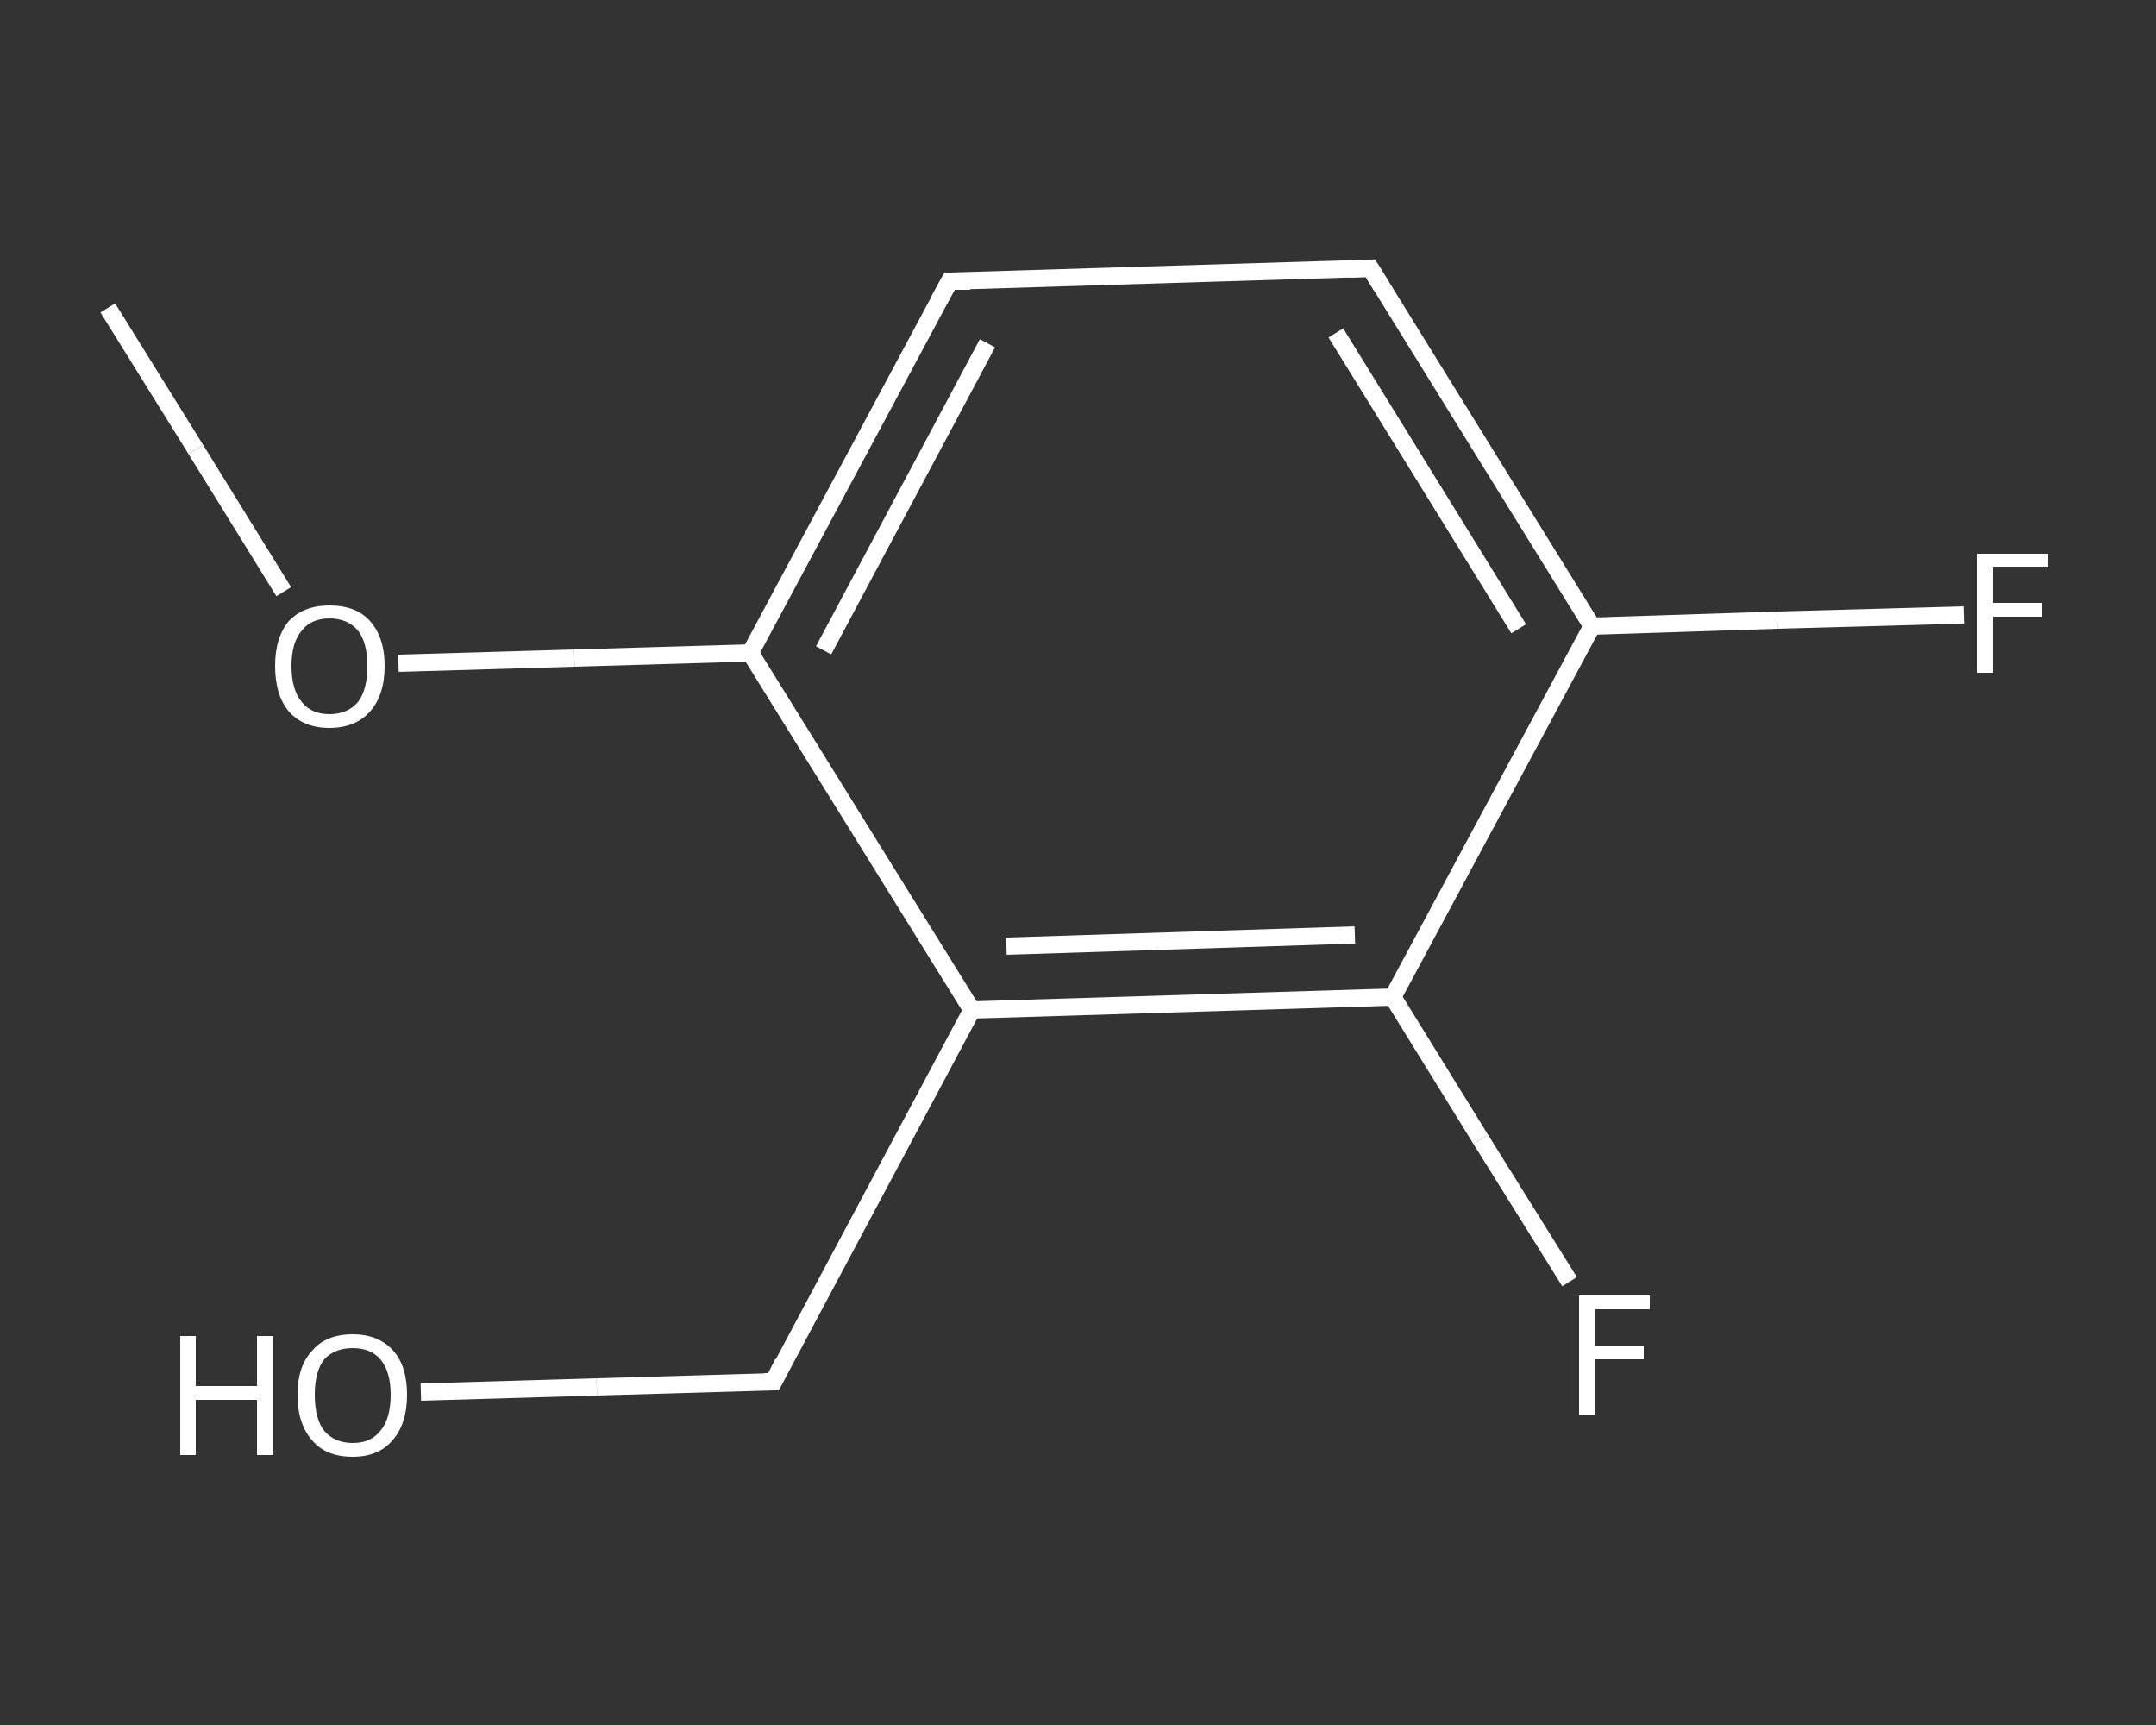 <?xml version='1.0' encoding='iso-8859-1'?>
<svg version='1.1' baseProfile='full'
              xmlns='http://www.w3.org/2000/svg'
                      xmlns:rdkit='http://www.rdkit.org/xml'
                      xmlns:xlink='http://www.w3.org/1999/xlink'
                  xml:space='preserve'
width='250px' height='200px' viewBox='0 0 250 200'>
<rect x="0" y="0" width="250" height="200" fill="#333333" stroke="none"/>
<!-- END OF HEADER -->
<rect style='opacity:1.0;fill:transparent;stroke:none' width='250.0' height='200.0' x='0.0' y='0.0'> </rect>
<path class='bond-0 atom-0 atom-1' d='M 12.5,35.7 L 22.7,52.1' style='fill:none;fill-rule:evenodd;stroke:#FFFFFF;stroke-width:2.0px;stroke-linecap:butt;stroke-linejoin:miter;stroke-opacity:1' />
<path class='bond-0 atom-0 atom-1' d='M 22.7,52.1 L 32.9,68.6' style='fill:none;fill-rule:evenodd;stroke:#FFFFFF;stroke-width:2.0px;stroke-linecap:butt;stroke-linejoin:miter;stroke-opacity:1' />
<path class='bond-1 atom-1 atom-2' d='M 46.2,76.9 L 66.6,76.3' style='fill:none;fill-rule:evenodd;stroke:#FFFFFF;stroke-width:2.0px;stroke-linecap:butt;stroke-linejoin:miter;stroke-opacity:1' />
<path class='bond-1 atom-1 atom-2' d='M 66.6,76.3 L 87.0,75.7' style='fill:none;fill-rule:evenodd;stroke:#FFFFFF;stroke-width:2.0px;stroke-linecap:butt;stroke-linejoin:miter;stroke-opacity:1' />
<path class='bond-2 atom-2 atom-3' d='M 87.0,75.7 L 110.1,32.6' style='fill:none;fill-rule:evenodd;stroke:#FFFFFF;stroke-width:2.0px;stroke-linecap:butt;stroke-linejoin:miter;stroke-opacity:1' />
<path class='bond-2 atom-2 atom-3' d='M 95.5,75.4 L 114.5,39.8' style='fill:none;fill-rule:evenodd;stroke:#FFFFFF;stroke-width:2.0px;stroke-linecap:butt;stroke-linejoin:miter;stroke-opacity:1' />
<path class='bond-3 atom-3 atom-4' d='M 110.1,32.6 L 158.9,31.1' style='fill:none;fill-rule:evenodd;stroke:#FFFFFF;stroke-width:2.0px;stroke-linecap:butt;stroke-linejoin:miter;stroke-opacity:1' />
<path class='bond-4 atom-4 atom-5' d='M 158.9,31.1 L 184.6,72.6' style='fill:none;fill-rule:evenodd;stroke:#FFFFFF;stroke-width:2.0px;stroke-linecap:butt;stroke-linejoin:miter;stroke-opacity:1' />
<path class='bond-4 atom-4 atom-5' d='M 154.9,38.6 L 176.1,72.9' style='fill:none;fill-rule:evenodd;stroke:#FFFFFF;stroke-width:2.0px;stroke-linecap:butt;stroke-linejoin:miter;stroke-opacity:1' />
<path class='bond-5 atom-5 atom-6' d='M 184.6,72.6 L 206.1,71.9' style='fill:none;fill-rule:evenodd;stroke:#FFFFFF;stroke-width:2.0px;stroke-linecap:butt;stroke-linejoin:miter;stroke-opacity:1' />
<path class='bond-5 atom-5 atom-6' d='M 206.1,71.9 L 227.7,71.3' style='fill:none;fill-rule:evenodd;stroke:#FFFFFF;stroke-width:2.0px;stroke-linecap:butt;stroke-linejoin:miter;stroke-opacity:1' />
<path class='bond-6 atom-5 atom-7' d='M 184.6,72.6 L 161.5,115.6' style='fill:none;fill-rule:evenodd;stroke:#FFFFFF;stroke-width:2.0px;stroke-linecap:butt;stroke-linejoin:miter;stroke-opacity:1' />
<path class='bond-7 atom-7 atom-8' d='M 161.5,115.6 L 171.7,132.1' style='fill:none;fill-rule:evenodd;stroke:#FFFFFF;stroke-width:2.0px;stroke-linecap:butt;stroke-linejoin:miter;stroke-opacity:1' />
<path class='bond-7 atom-7 atom-8' d='M 171.7,132.1 L 182.0,148.6' style='fill:none;fill-rule:evenodd;stroke:#FFFFFF;stroke-width:2.0px;stroke-linecap:butt;stroke-linejoin:miter;stroke-opacity:1' />
<path class='bond-8 atom-7 atom-9' d='M 161.5,115.6 L 112.7,117.1' style='fill:none;fill-rule:evenodd;stroke:#FFFFFF;stroke-width:2.0px;stroke-linecap:butt;stroke-linejoin:miter;stroke-opacity:1' />
<path class='bond-8 atom-7 atom-9' d='M 157.1,108.4 L 116.7,109.7' style='fill:none;fill-rule:evenodd;stroke:#FFFFFF;stroke-width:2.0px;stroke-linecap:butt;stroke-linejoin:miter;stroke-opacity:1' />
<path class='bond-9 atom-9 atom-10' d='M 112.7,117.1 L 89.7,160.2' style='fill:none;fill-rule:evenodd;stroke:#FFFFFF;stroke-width:2.0px;stroke-linecap:butt;stroke-linejoin:miter;stroke-opacity:1' />
<path class='bond-10 atom-10 atom-11' d='M 89.7,160.2 L 69.2,160.8' style='fill:none;fill-rule:evenodd;stroke:#FFFFFF;stroke-width:2.0px;stroke-linecap:butt;stroke-linejoin:miter;stroke-opacity:1' />
<path class='bond-10 atom-10 atom-11' d='M 69.2,160.8 L 48.8,161.4' style='fill:none;fill-rule:evenodd;stroke:#FFFFFF;stroke-width:2.0px;stroke-linecap:butt;stroke-linejoin:miter;stroke-opacity:1' />
<path class='bond-11 atom-9 atom-2' d='M 112.7,117.1 L 87.0,75.7' style='fill:none;fill-rule:evenodd;stroke:#FFFFFF;stroke-width:2.0px;stroke-linecap:butt;stroke-linejoin:miter;stroke-opacity:1' />
<path d='M 108.9,34.8 L 110.1,32.6 L 112.5,32.6' style='fill:none;stroke:#FFFFFF;stroke-width:2.0px;stroke-linecap:butt;stroke-linejoin:miter;stroke-opacity:1;' />
<path d='M 156.4,31.2 L 158.9,31.1 L 160.2,33.2' style='fill:none;stroke:#FFFFFF;stroke-width:2.0px;stroke-linecap:butt;stroke-linejoin:miter;stroke-opacity:1;' />
<path d='M 90.8,158.0 L 89.7,160.2 L 88.6,160.2' style='fill:none;stroke:#FFFFFF;stroke-width:2.0px;stroke-linecap:butt;stroke-linejoin:miter;stroke-opacity:1;' />
<path class='atom-1' d='M 31.9 77.2
Q 31.9 73.9, 33.5 72.0
Q 35.2 70.2, 38.2 70.2
Q 41.3 70.2, 42.9 72.0
Q 44.6 73.9, 44.6 77.2
Q 44.6 80.6, 42.9 82.5
Q 41.2 84.4, 38.2 84.4
Q 35.2 84.4, 33.5 82.5
Q 31.9 80.6, 31.9 77.2
M 38.2 82.8
Q 40.3 82.8, 41.5 81.4
Q 42.6 80.0, 42.6 77.2
Q 42.6 74.5, 41.5 73.1
Q 40.3 71.7, 38.2 71.7
Q 36.1 71.7, 35.0 73.1
Q 33.8 74.5, 33.8 77.2
Q 33.8 80.0, 35.0 81.4
Q 36.1 82.8, 38.2 82.8
' fill='#FFFFFF'/>
<path class='atom-6' d='M 229.3 64.2
L 237.5 64.2
L 237.5 65.7
L 231.1 65.7
L 231.1 69.9
L 236.8 69.9
L 236.8 71.5
L 231.1 71.5
L 231.1 78.0
L 229.3 78.0
L 229.3 64.2
' fill='#FFFFFF'/>
<path class='atom-8' d='M 183.1 150.2
L 191.3 150.2
L 191.3 151.8
L 185.0 151.8
L 185.0 156.0
L 190.6 156.0
L 190.6 157.6
L 185.0 157.6
L 185.0 164.0
L 183.1 164.0
L 183.1 150.2
' fill='#FFFFFF'/>
<path class='atom-11' d='M 20.9 154.9
L 22.7 154.9
L 22.7 160.7
L 29.8 160.7
L 29.8 154.9
L 31.7 154.9
L 31.7 168.7
L 29.8 168.7
L 29.8 162.3
L 22.7 162.3
L 22.7 168.7
L 20.9 168.7
L 20.9 154.9
' fill='#FFFFFF'/>
<path class='atom-11' d='M 34.5 161.7
Q 34.5 158.4, 36.2 156.6
Q 37.8 154.7, 40.9 154.7
Q 43.9 154.7, 45.6 156.6
Q 47.2 158.4, 47.2 161.7
Q 47.2 165.1, 45.5 167.0
Q 43.9 168.9, 40.9 168.9
Q 37.8 168.9, 36.2 167.0
Q 34.5 165.1, 34.5 161.7
M 40.9 167.3
Q 43.0 167.3, 44.1 165.9
Q 45.3 164.5, 45.3 161.7
Q 45.3 159.0, 44.1 157.6
Q 43.0 156.3, 40.9 156.3
Q 38.8 156.3, 37.6 157.6
Q 36.5 159.0, 36.5 161.7
Q 36.5 164.5, 37.6 165.9
Q 38.8 167.3, 40.9 167.3
' fill='#FFFFFF'/>
</svg>
